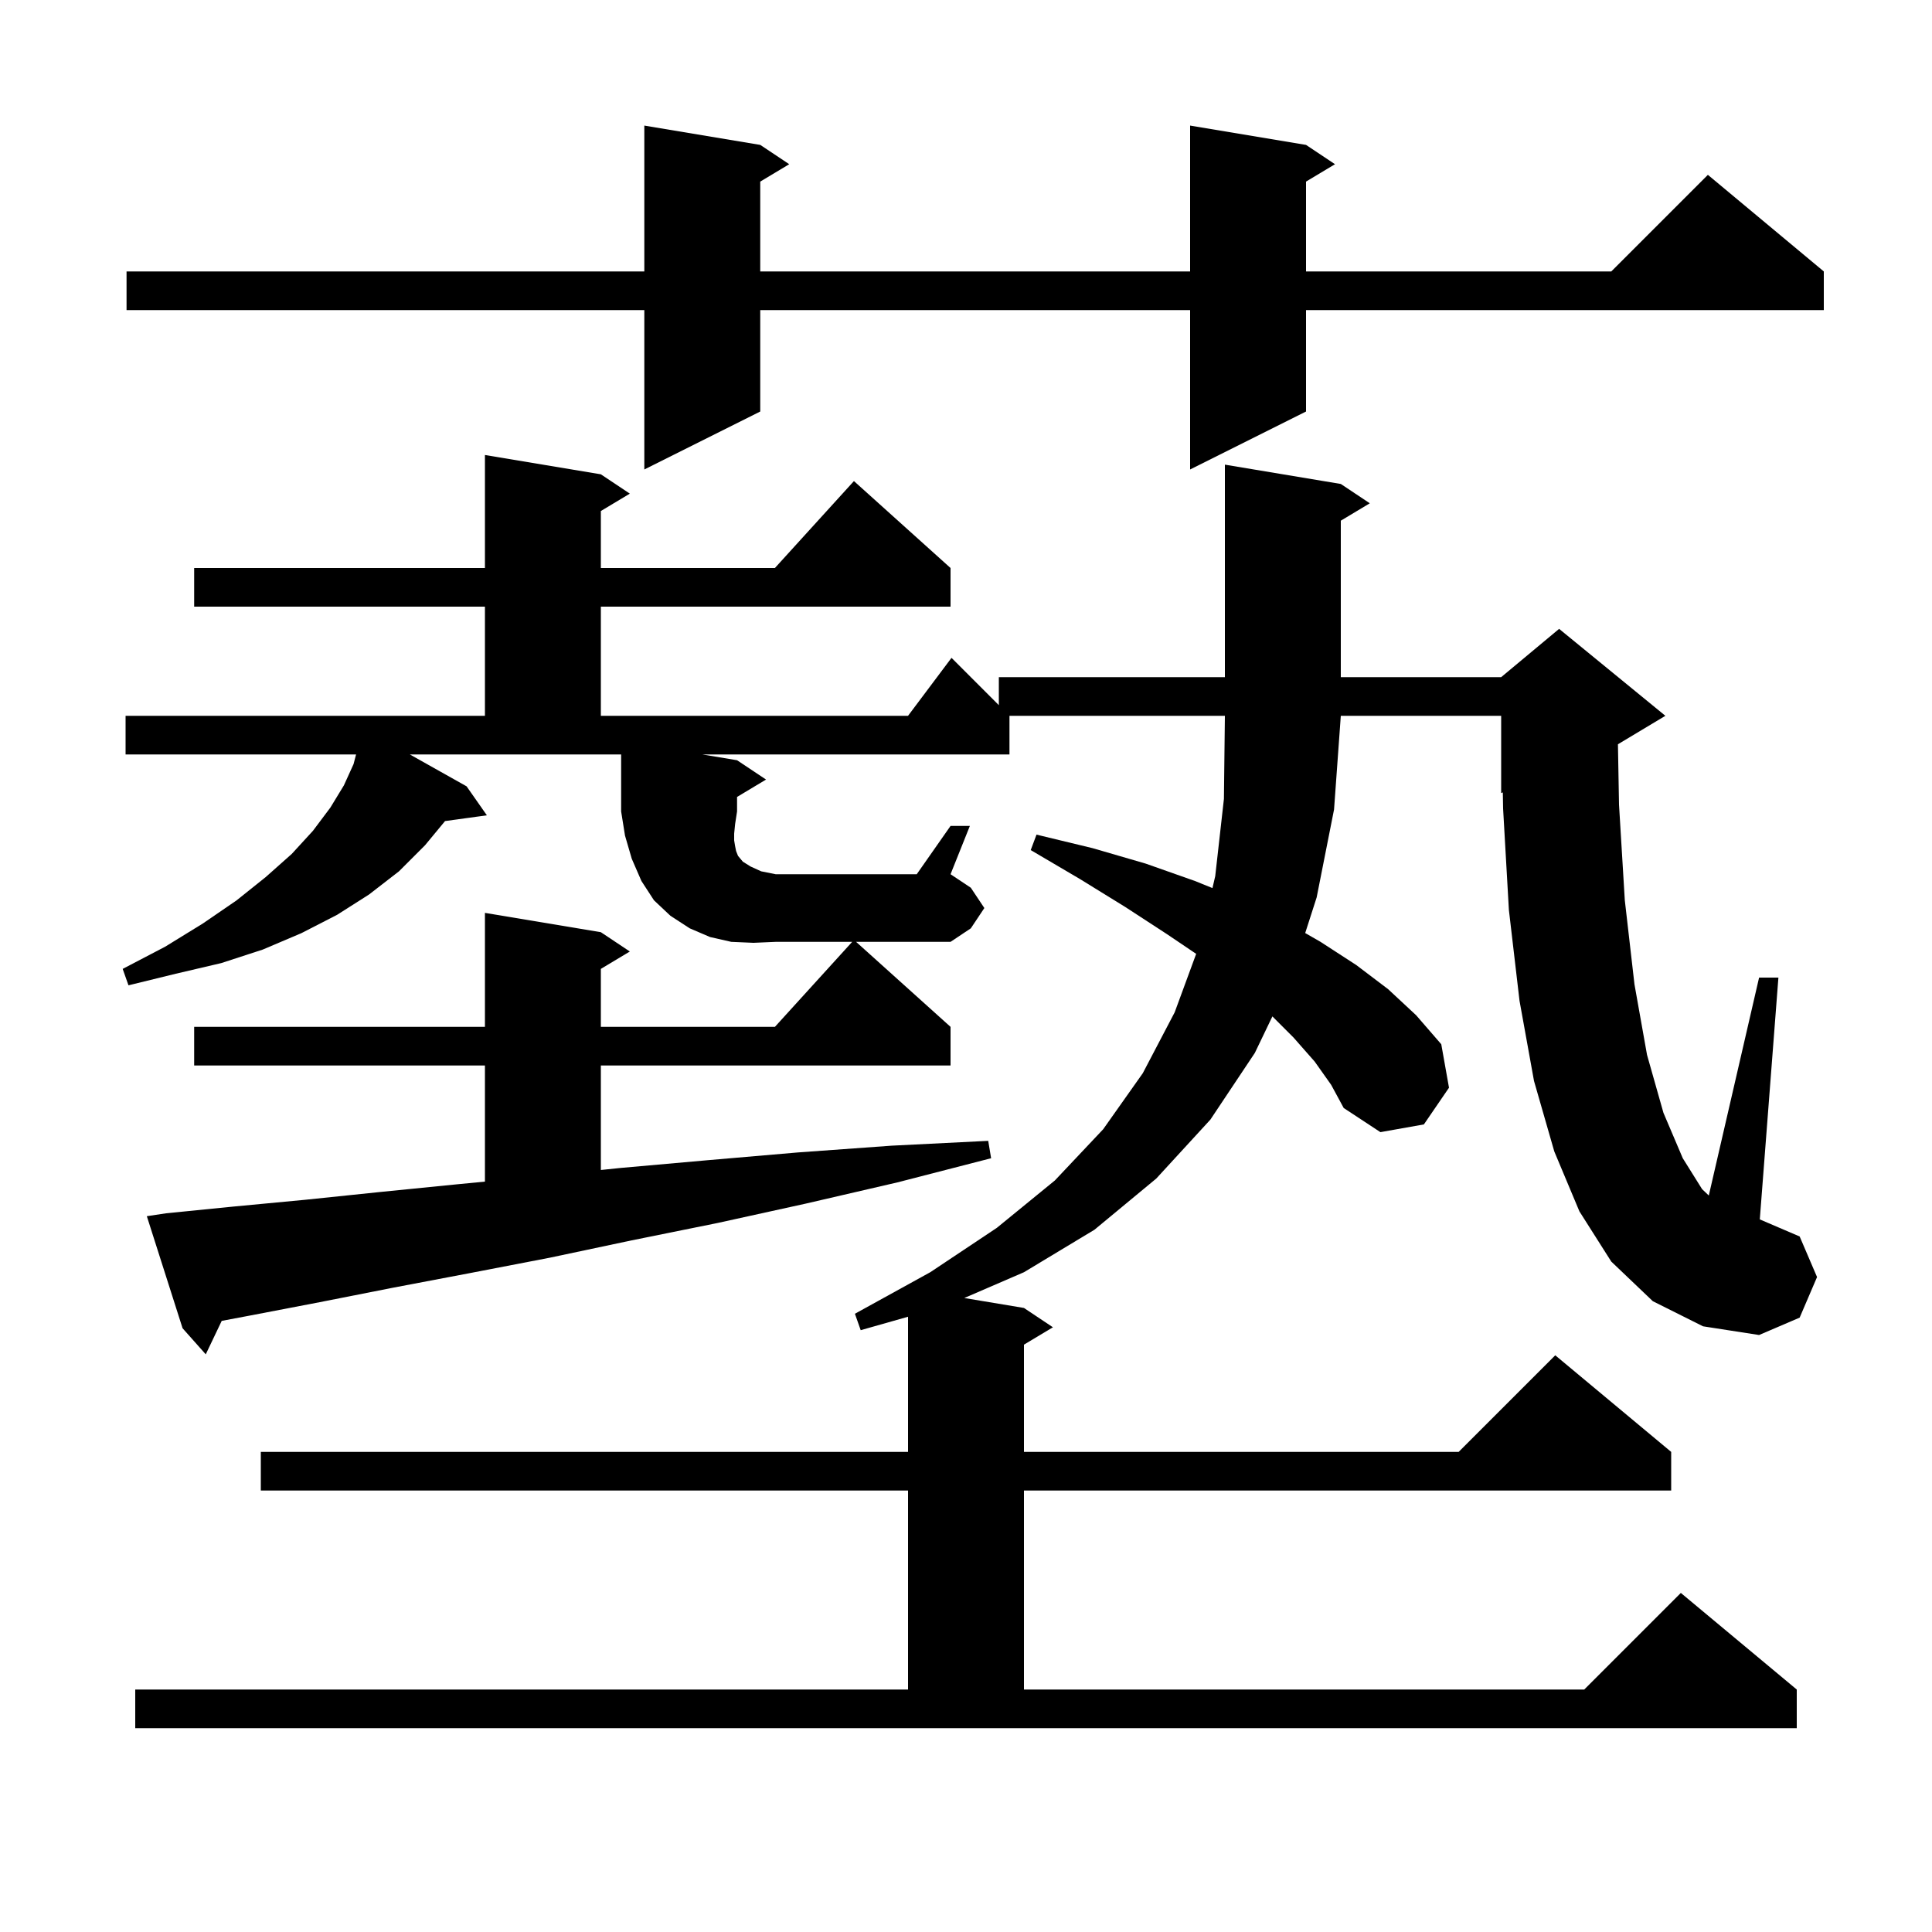 <svg xmlns="http://www.w3.org/2000/svg" xmlns:xlink="http://www.w3.org/1999/xlink" version="1.1" baseProfile="full" viewBox="0 0 200 200" width="200" height="200"><g fill="currentColor"><path d="M 136.1 109.9 L 133.9 107.4 L 131.718 105.218 L 129.9 109.0 L 125.3 115.9 L 119.7 122.0 L 113.3 127.3 L 106.0 131.7 L 99.821 134.37 L 106.0 135.4 L 109.0 137.4 L 106.0 139.2 L 106.0 150.3 L 151.0 150.3 L 161.0 140.3 L 173.0 150.3 L 173.0 154.3 L 106.0 154.3 L 106.0 174.9 L 164.0 174.9 L 174.0 164.9 L 186.0 174.9 L 186.0 178.9 L 14.0 178.9 L 14.0 174.9 L 94.0 174.9 L 94.0 154.3 L 27.0 154.3 L 27.0 150.3 L 94.0 150.3 L 94.0 136.308 L 89.1 137.7 L 88.5 136.0 L 96.3 131.7 L 103.2 127.1 L 109.2 122.2 L 114.2 116.9 L 118.3 111.1 L 121.6 104.8 L 123.827 98.743 L 120.8 96.7 L 116.5 93.9 L 111.8 91.0 L 106.7 88.0 L 107.3 86.4 L 113.1 87.8 L 118.6 89.4 L 123.7 91.2 L 125.513 91.933 L 125.8 90.7 L 126.7 82.7 L 126.8 74.1 L 104.5 74.1 L 104.5 78.1 L 72.7 78.1 L 76.3 78.7 L 79.3 80.7 L 76.3 82.5 L 76.3 84.0 L 76.1 85.3 L 76.0 86.3 L 76.0 87.0 L 76.1 87.6 L 76.2 88.1 L 76.4 88.6 L 76.9 89.2 L 77.7 89.7 L 78.8 90.2 L 80.3 90.5 L 94.9 90.5 L 98.4 85.5 L 100.4 85.5 L 98.4 90.5 L 100.5 91.9 L 101.9 94.0 L 100.5 96.1 L 98.4 97.5 L 88.622 97.5 L 98.4 106.3 L 98.4 110.3 L 62.2 110.3 L 62.2 121.117 L 64.3 120.9 L 73.3 120.1 L 82.6 119.3 L 92.3 118.6 L 102.3 118.1 L 102.6 119.9 L 92.9 122.4 L 83.4 124.6 L 74.3 126.6 L 65.4 128.4 L 56.9 130.2 L 48.6 131.8 L 40.7 133.3 L 33.1 134.8 L 25.8 136.2 L 22.952 136.737 L 21.3 140.2 L 18.9 137.5 L 15.2 125.9 L 17.2 125.6 L 24.2 124.9 L 31.6 124.2 L 39.3 123.4 L 47.3 122.6 L 50.2 122.32 L 50.2 110.3 L 20.1 110.3 L 20.1 106.3 L 50.2 106.3 L 50.2 94.5 L 62.2 96.5 L 65.2 98.5 L 62.2 100.3 L 62.2 106.3 L 80.218 106.3 L 88.218 97.5 L 80.3 97.5 L 78.0 97.6 L 75.7 97.5 L 73.5 97.0 L 71.4 96.1 L 69.4 94.8 L 67.7 93.2 L 66.4 91.2 L 65.4 88.9 L 64.7 86.5 L 64.3 84.0 L 64.3 78.1 L 42.427 78.1 L 48.3 81.4 L 50.4 84.4 L 46.071 84.997 L 44.0 87.5 L 41.3 90.2 L 38.2 92.6 L 34.9 94.7 L 31.2 96.6 L 27.2 98.3 L 22.9 99.7 L 18.2 100.8 L 13.3 102.0 L 12.7 100.3 L 17.1 98.0 L 21.0 95.6 L 24.5 93.2 L 27.5 90.8 L 30.2 88.4 L 32.4 86.0 L 34.2 83.6 L 35.6 81.3 L 36.6 79.1 L 36.861 78.1 L 13.0 78.1 L 13.0 74.1 L 50.2 74.1 L 50.2 62.8 L 20.1 62.8 L 20.1 58.8 L 50.2 58.8 L 50.2 47.1 L 62.2 49.1 L 65.2 51.1 L 62.2 52.9 L 62.2 58.8 L 80.218 58.8 L 88.4 49.8 L 98.4 58.8 L 98.4 62.8 L 62.2 62.8 L 62.2 74.1 L 94.0 74.1 L 98.5 68.1 L 103.4 73.0 L 103.4 70.1 L 126.8 70.1 L 126.8 48.1 L 138.8 50.1 L 141.8 52.1 L 138.8 53.9 L 138.8 70.1 L 155.4 70.1 L 161.4 65.1 L 172.4 74.1 L 167.488 77.047 L 167.6 83.3 L 168.2 93.2 L 169.2 101.9 L 170.5 109.2 L 172.2 115.2 L 174.2 119.9 L 176.2 123.1 L 176.894 123.759 L 182.1 101.2 L 184.1 101.2 L 182.174 126.232 L 186.3 128.0 L 188.1 132.2 L 186.3 136.4 L 182.1 138.2 L 176.3 137.3 L 171.1 134.7 L 166.8 130.6 L 163.5 125.4 L 160.9 119.2 L 158.8 111.9 L 157.3 103.6 L 156.2 94.2 L 155.6 83.7 L 155.571 82.029 L 155.4 82.1 L 155.4 74.1 L 138.8 74.1 L 138.1 83.8 L 136.3 92.9 L 135.114 96.588 L 136.7 97.5 L 140.4 99.9 L 143.7 102.4 L 146.6 105.1 L 149.2 108.1 L 150.0 112.6 L 147.4 116.4 L 142.9 117.2 L 139.1 114.7 L 137.8 112.3 Z M 135.2 15.0 L 138.2 17.0 L 135.2 18.8 L 135.2 28.1 L 166.8 28.1 L 176.8 18.1 L 188.8 28.1 L 188.8 32.1 L 135.2 32.1 L 135.2 42.6 L 123.2 48.6 L 123.2 32.1 L 78.7 32.1 L 78.7 42.6 L 66.7 48.6 L 66.7 32.1 L 13.1 32.1 L 13.1 28.1 L 66.7 28.1 L 66.7 13.0 L 78.7 15.0 L 81.7 17.0 L 78.7 18.8 L 78.7 28.1 L 123.2 28.1 L 123.2 13.0 Z "/></g></svg>